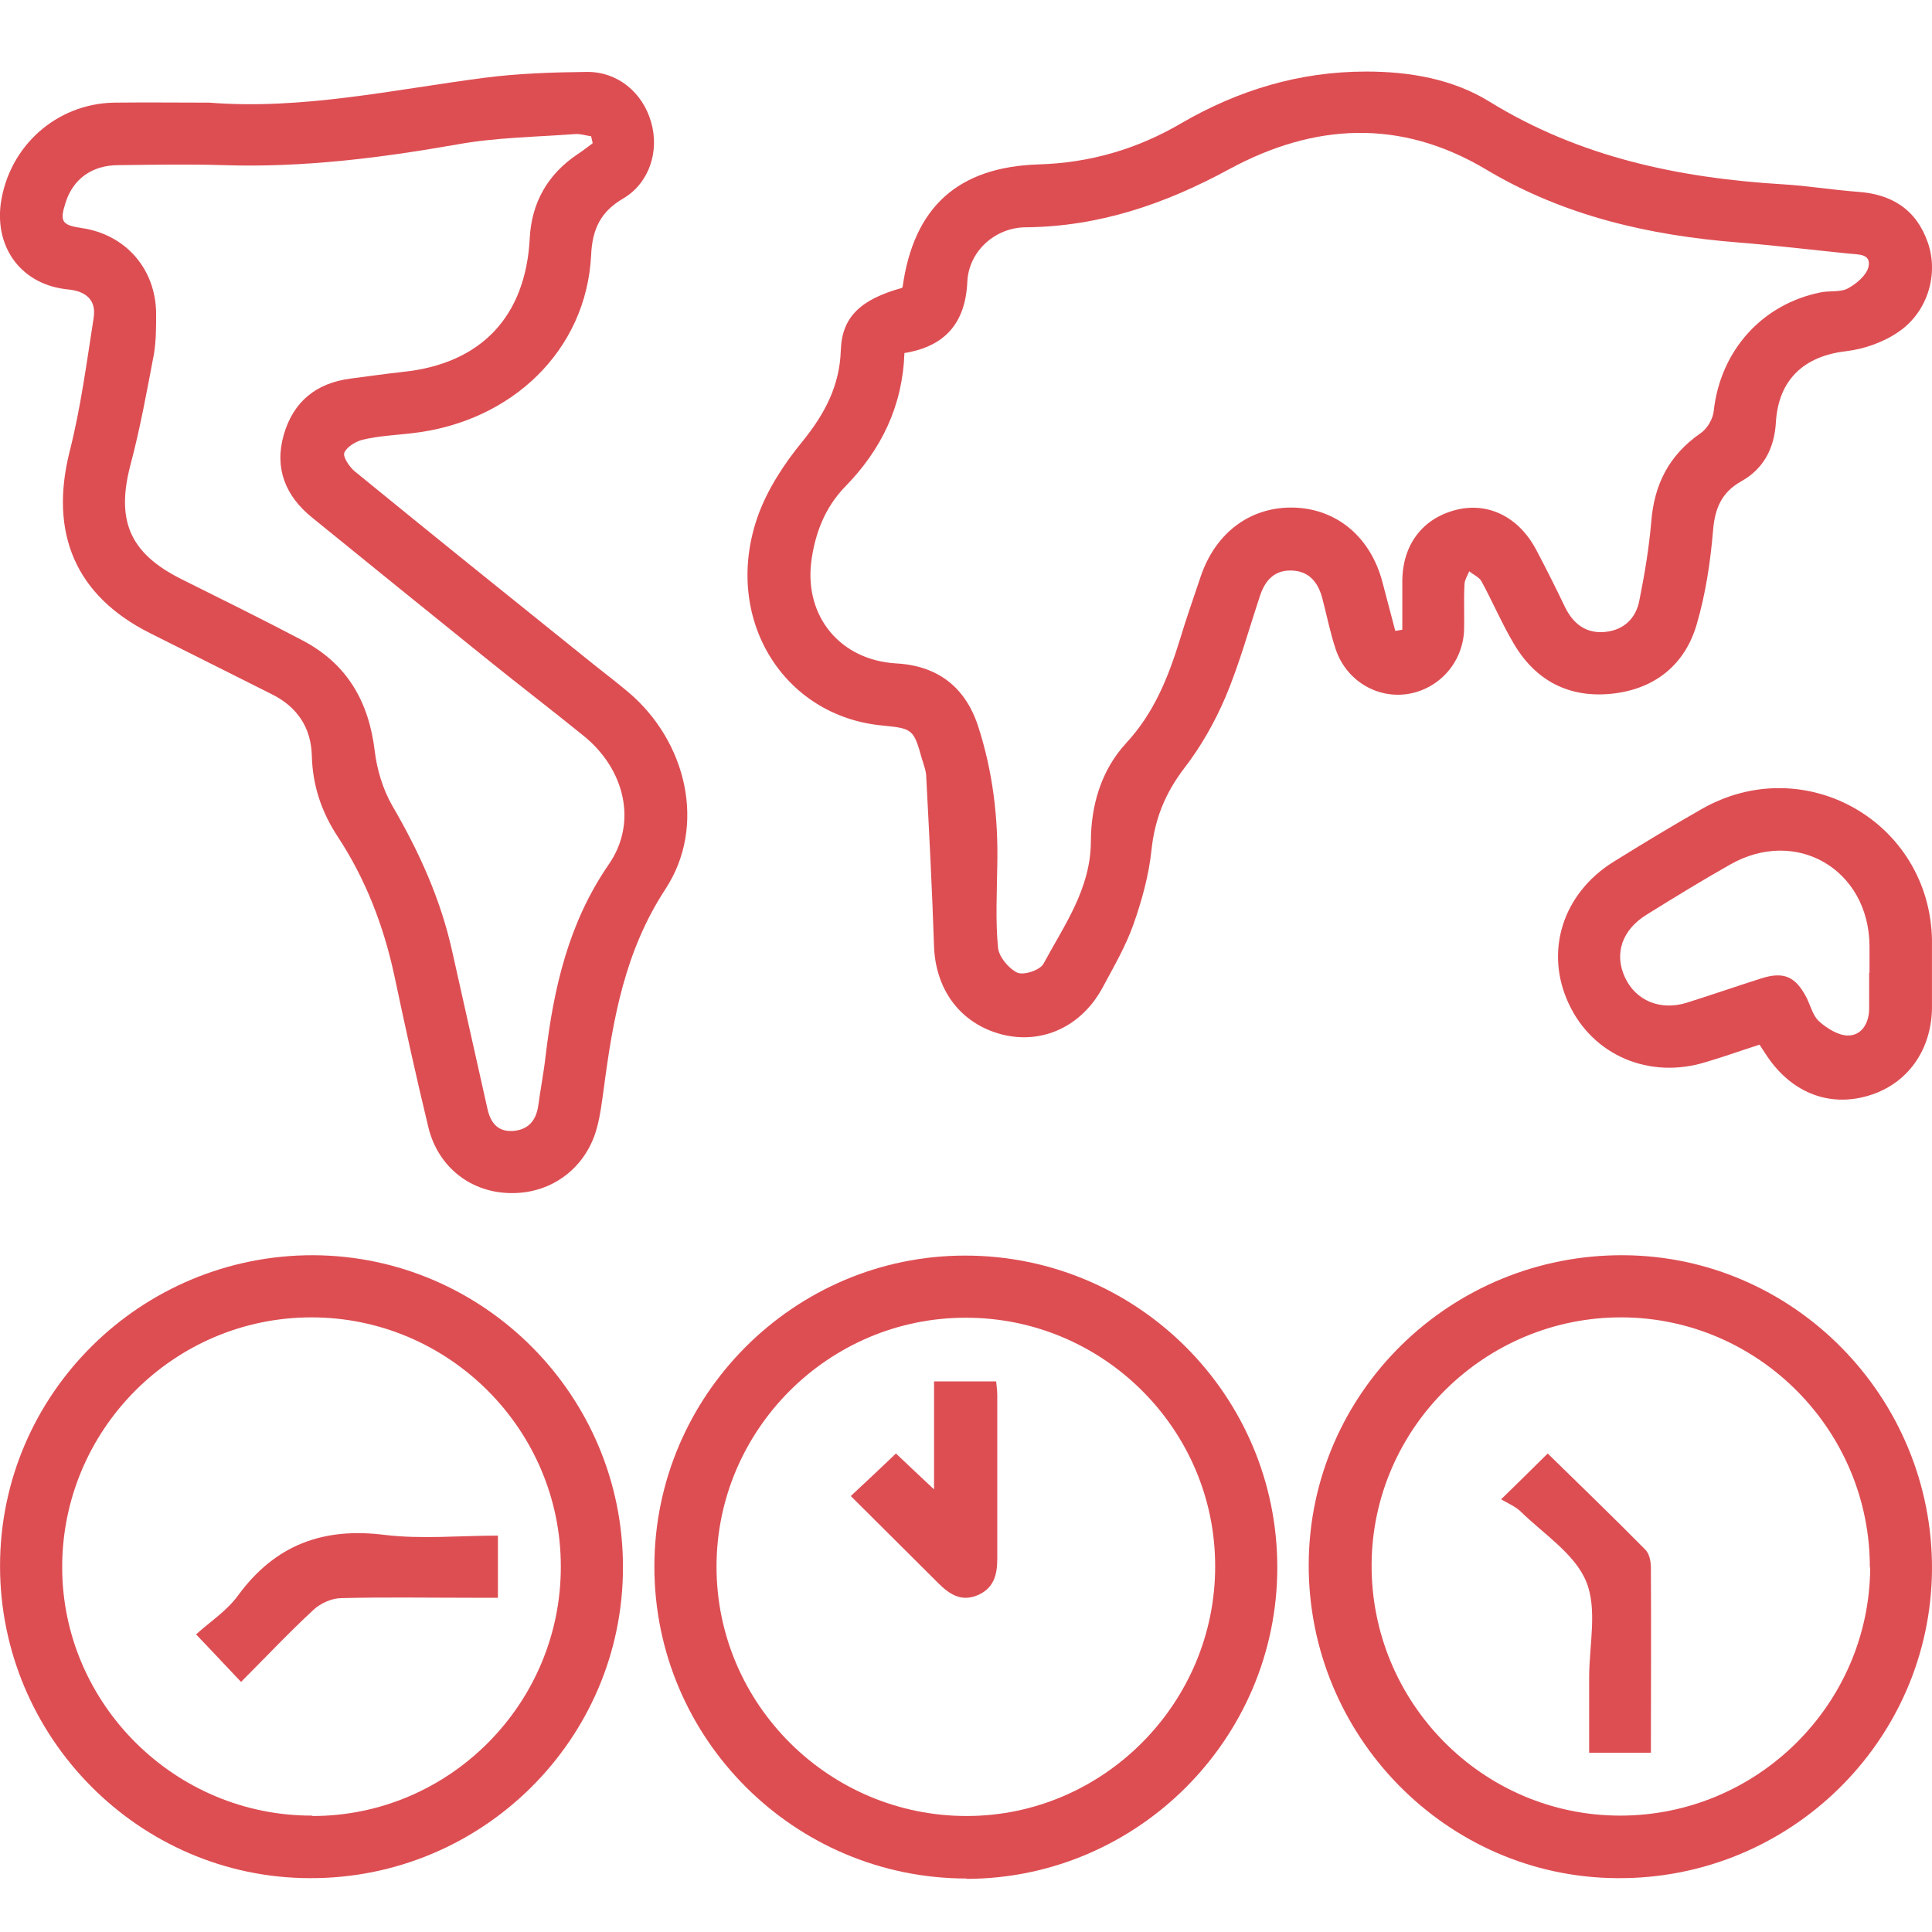 <svg width="54" height="54" viewBox="0 0 54 54" fill="none" xmlns="http://www.w3.org/2000/svg">
<g id="Time-zone Compatibility" clip-path="url(#clip0_1804_5969)">
<g id="Layer 1">
<g id="Group">
<path id="Vector" d="M25.227 8.028C25.537 5.784 26.778 4.667 29.032 4.595C30.448 4.554 31.782 4.171 33.012 3.447C34.615 2.517 36.321 2 38.182 2C39.402 2 40.601 2.207 41.625 2.837C44.158 4.399 46.939 4.978 49.854 5.153C50.537 5.195 51.219 5.308 51.912 5.36C52.873 5.422 53.566 5.856 53.886 6.787C54.186 7.655 53.886 8.7 53.09 9.258C52.666 9.558 52.118 9.754 51.602 9.816C50.423 9.951 49.709 10.612 49.637 11.801C49.596 12.525 49.296 13.104 48.665 13.455C48.117 13.765 47.931 14.21 47.88 14.83C47.807 15.709 47.673 16.598 47.425 17.446C47.094 18.594 46.236 19.266 45.047 19.39C43.858 19.514 42.917 19.028 42.307 17.984C41.976 17.425 41.718 16.816 41.407 16.247C41.345 16.133 41.18 16.061 41.066 15.968C41.015 16.092 40.932 16.216 40.932 16.35C40.911 16.764 40.932 17.188 40.922 17.601C40.891 18.521 40.218 19.266 39.329 19.4C38.461 19.524 37.623 19.007 37.334 18.149C37.179 17.684 37.086 17.208 36.962 16.733C36.848 16.288 36.6 15.968 36.114 15.947C35.628 15.926 35.359 16.216 35.215 16.66C34.904 17.601 34.636 18.573 34.253 19.483C33.953 20.186 33.56 20.879 33.095 21.478C32.568 22.171 32.278 22.884 32.185 23.753C32.113 24.456 31.916 25.169 31.679 25.841C31.462 26.451 31.131 27.02 30.82 27.599C30.231 28.695 29.125 29.201 27.998 28.912C26.85 28.612 26.147 27.671 26.106 26.441C26.054 24.869 25.972 23.298 25.889 21.726C25.889 21.551 25.817 21.375 25.765 21.199C25.537 20.382 25.506 20.362 24.669 20.279C21.878 20.02 20.192 17.27 21.174 14.448C21.443 13.683 21.919 12.959 22.436 12.329C23.056 11.563 23.47 10.778 23.501 9.785C23.532 8.865 24.049 8.369 25.207 8.048L25.227 8.028ZM39.009 17.632C39.071 17.622 39.133 17.612 39.195 17.601C39.195 17.157 39.195 16.702 39.195 16.257C39.195 15.223 39.764 14.489 40.694 14.252C41.594 14.024 42.452 14.448 42.938 15.368C43.217 15.895 43.486 16.433 43.744 16.971C43.971 17.436 44.333 17.715 44.861 17.663C45.388 17.612 45.729 17.281 45.822 16.774C45.967 16.05 46.091 15.316 46.153 14.582C46.236 13.538 46.649 12.721 47.528 12.111C47.714 11.987 47.88 11.708 47.9 11.481C48.086 9.806 49.244 8.503 50.888 8.172C51.136 8.121 51.426 8.172 51.633 8.069C51.87 7.945 52.16 7.707 52.222 7.469C52.315 7.076 51.922 7.118 51.663 7.087C50.64 6.983 49.606 6.859 48.583 6.777C46.091 6.58 43.703 6.032 41.542 4.74C39.133 3.303 36.724 3.447 34.356 4.729C32.568 5.701 30.727 6.332 28.68 6.353C27.812 6.353 27.078 7.025 27.037 7.872C26.985 9.03 26.416 9.682 25.279 9.868C25.227 11.346 24.638 12.566 23.614 13.611C23.056 14.189 22.777 14.913 22.674 15.709C22.488 17.25 23.501 18.449 25.041 18.542C26.199 18.604 26.974 19.193 27.336 20.289C27.75 21.561 27.905 22.864 27.874 24.197C27.864 24.962 27.822 25.727 27.895 26.482C27.915 26.741 28.195 27.072 28.432 27.185C28.618 27.268 29.073 27.113 29.166 26.937C29.745 25.862 30.479 24.849 30.49 23.536C30.49 22.512 30.779 21.53 31.472 20.775C32.258 19.927 32.651 18.935 32.981 17.87C33.157 17.281 33.364 16.702 33.56 16.113C33.984 14.861 34.987 14.138 36.207 14.189C37.396 14.241 38.327 15.037 38.647 16.299C38.761 16.743 38.885 17.188 38.998 17.632H39.009Z" fill="#DD4E53"/>
<path id="Vector_2" d="M5.852 2.869C8.447 3.075 10.98 2.507 13.524 2.176C14.475 2.052 15.437 2.021 16.398 2.01C17.256 2 17.959 2.579 18.197 3.406C18.435 4.213 18.156 5.112 17.422 5.546C16.781 5.918 16.553 6.415 16.522 7.138C16.388 9.785 14.31 11.801 11.497 12.111C11.043 12.163 10.588 12.184 10.153 12.287C9.957 12.329 9.698 12.484 9.626 12.649C9.574 12.763 9.761 13.042 9.905 13.166C12.056 14.924 14.216 16.66 16.377 18.397C16.77 18.718 17.173 19.018 17.566 19.349C19.189 20.724 19.758 23.081 18.6 24.849C17.463 26.586 17.132 28.478 16.874 30.442C16.822 30.804 16.781 31.166 16.688 31.507C16.398 32.624 15.437 33.358 14.299 33.347C13.172 33.347 12.242 32.624 11.973 31.507C11.632 30.101 11.322 28.684 11.022 27.268C10.722 25.872 10.215 24.559 9.43 23.37C8.985 22.688 8.737 21.954 8.716 21.127C8.696 20.331 8.303 19.752 7.589 19.4C6.452 18.832 5.325 18.263 4.188 17.694C2.11 16.65 1.376 14.903 1.944 12.628C2.255 11.408 2.42 10.147 2.616 8.896C2.699 8.4 2.42 8.141 1.903 8.09C0.621 7.966 -0.144 6.952 0.021 5.691C0.249 4.088 1.572 2.9 3.185 2.869C4.074 2.858 4.963 2.869 5.852 2.869ZM16.563 3.985L16.522 3.809C16.377 3.789 16.222 3.737 16.078 3.747C14.971 3.83 13.865 3.84 12.779 4.037C10.608 4.419 8.447 4.688 6.245 4.616C5.263 4.585 4.291 4.605 3.309 4.616C2.565 4.616 2.037 5.009 1.831 5.67C1.665 6.187 1.727 6.291 2.275 6.373C3.506 6.549 4.353 7.511 4.364 8.762C4.364 9.144 4.364 9.527 4.302 9.899C4.105 10.933 3.919 11.967 3.65 12.98C3.237 14.541 3.619 15.461 5.067 16.185C6.204 16.753 7.341 17.312 8.458 17.901C9.698 18.552 10.309 19.607 10.474 20.992C10.536 21.509 10.701 22.057 10.96 22.512C11.715 23.805 12.325 25.149 12.645 26.617C12.966 28.064 13.296 29.512 13.617 30.959C13.7 31.362 13.896 31.641 14.341 31.61C14.754 31.579 14.982 31.331 15.044 30.907C15.106 30.442 15.199 29.977 15.25 29.512C15.478 27.609 15.891 25.79 17.018 24.156C17.825 22.988 17.463 21.499 16.315 20.569C15.385 19.814 14.434 19.09 13.503 18.335C11.911 17.053 10.319 15.761 8.727 14.469C7.982 13.869 7.662 13.094 7.931 12.153C8.199 11.222 8.84 10.705 9.802 10.581C10.288 10.519 10.774 10.447 11.26 10.395C13.441 10.168 14.692 8.855 14.806 6.663C14.857 5.66 15.312 4.864 16.15 4.306C16.295 4.213 16.419 4.109 16.563 4.006V3.985Z" fill="#DD4E53"/>
<path id="Vector_3" d="M0.001 43.769C0.001 38.961 3.94 35.074 8.758 35.084C13.534 35.105 17.422 39.023 17.412 43.81C17.412 48.617 13.472 52.515 8.655 52.495C3.888 52.484 0.001 48.556 0.001 43.769ZM8.737 50.758C12.563 50.758 15.685 47.615 15.675 43.779C15.675 39.954 12.542 36.821 8.706 36.821C4.86 36.821 1.728 39.964 1.738 43.82C1.748 47.635 4.902 50.758 8.727 50.747L8.737 50.758Z" fill="#DD4E53"/>
<path id="Vector_4" d="M27.016 52.505C22.208 52.505 18.29 48.597 18.29 43.789C18.29 39.002 22.198 35.094 26.975 35.094C31.793 35.094 35.701 39.002 35.701 43.81C35.701 48.597 31.793 52.505 27.016 52.515V52.505ZM33.964 43.769C33.964 39.943 30.821 36.821 26.985 36.831C23.16 36.831 20.027 39.964 20.027 43.789C20.027 47.635 23.18 50.768 27.037 50.758C30.852 50.747 33.974 47.594 33.964 43.769Z" fill="#DD4E53"/>
<path id="Vector_5" d="M54 43.862C53.969 48.659 50.02 52.536 45.191 52.495C40.425 52.464 36.559 48.514 36.579 43.717C36.6 38.92 40.549 35.053 45.388 35.084C50.154 35.115 54.021 39.065 54 43.862ZM52.263 43.821C52.273 39.985 49.161 36.842 45.346 36.821C41.511 36.8 38.358 39.912 38.337 43.727C38.316 47.584 41.438 50.747 45.284 50.747C49.12 50.747 52.253 47.636 52.273 43.81L52.263 43.821Z" fill="#DD4E53"/>
<path id="Vector_6" d="M49.172 29.201C48.655 29.367 48.169 29.542 47.673 29.687C46.101 30.173 44.52 29.501 43.847 28.054C43.165 26.596 43.672 24.983 45.088 24.094C45.905 23.587 46.722 23.091 47.559 22.615C50.433 20.972 53.938 22.967 54 26.275C54.011 26.896 54 27.506 54 28.126C54 29.356 53.307 30.308 52.212 30.628C51.085 30.959 50.02 30.514 49.337 29.439C49.286 29.367 49.244 29.294 49.182 29.201H49.172ZM52.253 27.195C52.253 26.937 52.253 26.689 52.253 26.43C52.232 24.301 50.206 23.112 48.355 24.166C47.569 24.611 46.794 25.086 46.029 25.562C45.336 25.986 45.109 26.658 45.419 27.32C45.719 27.971 46.412 28.26 47.156 28.023C47.849 27.805 48.531 27.568 49.213 27.351C49.854 27.144 50.185 27.289 50.495 27.888C50.609 28.116 50.671 28.395 50.847 28.55C51.064 28.746 51.385 28.943 51.653 28.943C52.026 28.943 52.232 28.612 52.243 28.219C52.243 27.878 52.243 27.526 52.243 27.185L52.253 27.195Z" fill="#DD4E53"/>
<path id="Vector_7" d="M6.742 47.015C6.328 46.581 5.966 46.188 5.48 45.682C5.853 45.34 6.339 45.03 6.659 44.586C7.693 43.18 9.027 42.683 10.753 42.901C11.787 43.025 12.842 42.921 13.917 42.921V44.658H13.183C11.973 44.658 10.753 44.637 9.544 44.668C9.275 44.668 8.954 44.813 8.758 44.999C8.065 45.64 7.424 46.323 6.742 47.005V47.015Z" fill="#DD4E53"/>
<path id="Vector_8" d="M23.78 41.815C24.215 41.412 24.607 41.039 25.042 40.626C25.352 40.915 25.693 41.246 26.107 41.629V38.61H27.843C27.854 38.734 27.874 38.868 27.874 39.003C27.874 40.523 27.874 42.042 27.874 43.562C27.874 44.017 27.781 44.389 27.326 44.586C26.861 44.782 26.53 44.555 26.22 44.245C25.414 43.438 24.607 42.642 23.78 41.815Z" fill="#DD4E53"/>
<path id="Vector_9" d="M46.154 48.99H44.417C44.417 48.286 44.417 47.584 44.417 46.891C44.417 45.981 44.654 44.978 44.334 44.203C44.014 43.427 43.145 42.879 42.494 42.238C42.349 42.104 42.153 42.021 41.956 41.907C42.494 41.38 42.876 41.008 43.259 40.626C44.169 41.515 45.089 42.404 45.988 43.314C46.102 43.427 46.143 43.644 46.143 43.82C46.154 45.526 46.143 47.222 46.143 48.99H46.154Z" fill="#DD4E53"/>
</g>
</g>
</g>
<defs>
<clipPath id="clip0_1804_5969">
<rect width="53.999" height="54" fill="white"/>
</clipPath>
</defs>
</svg>
